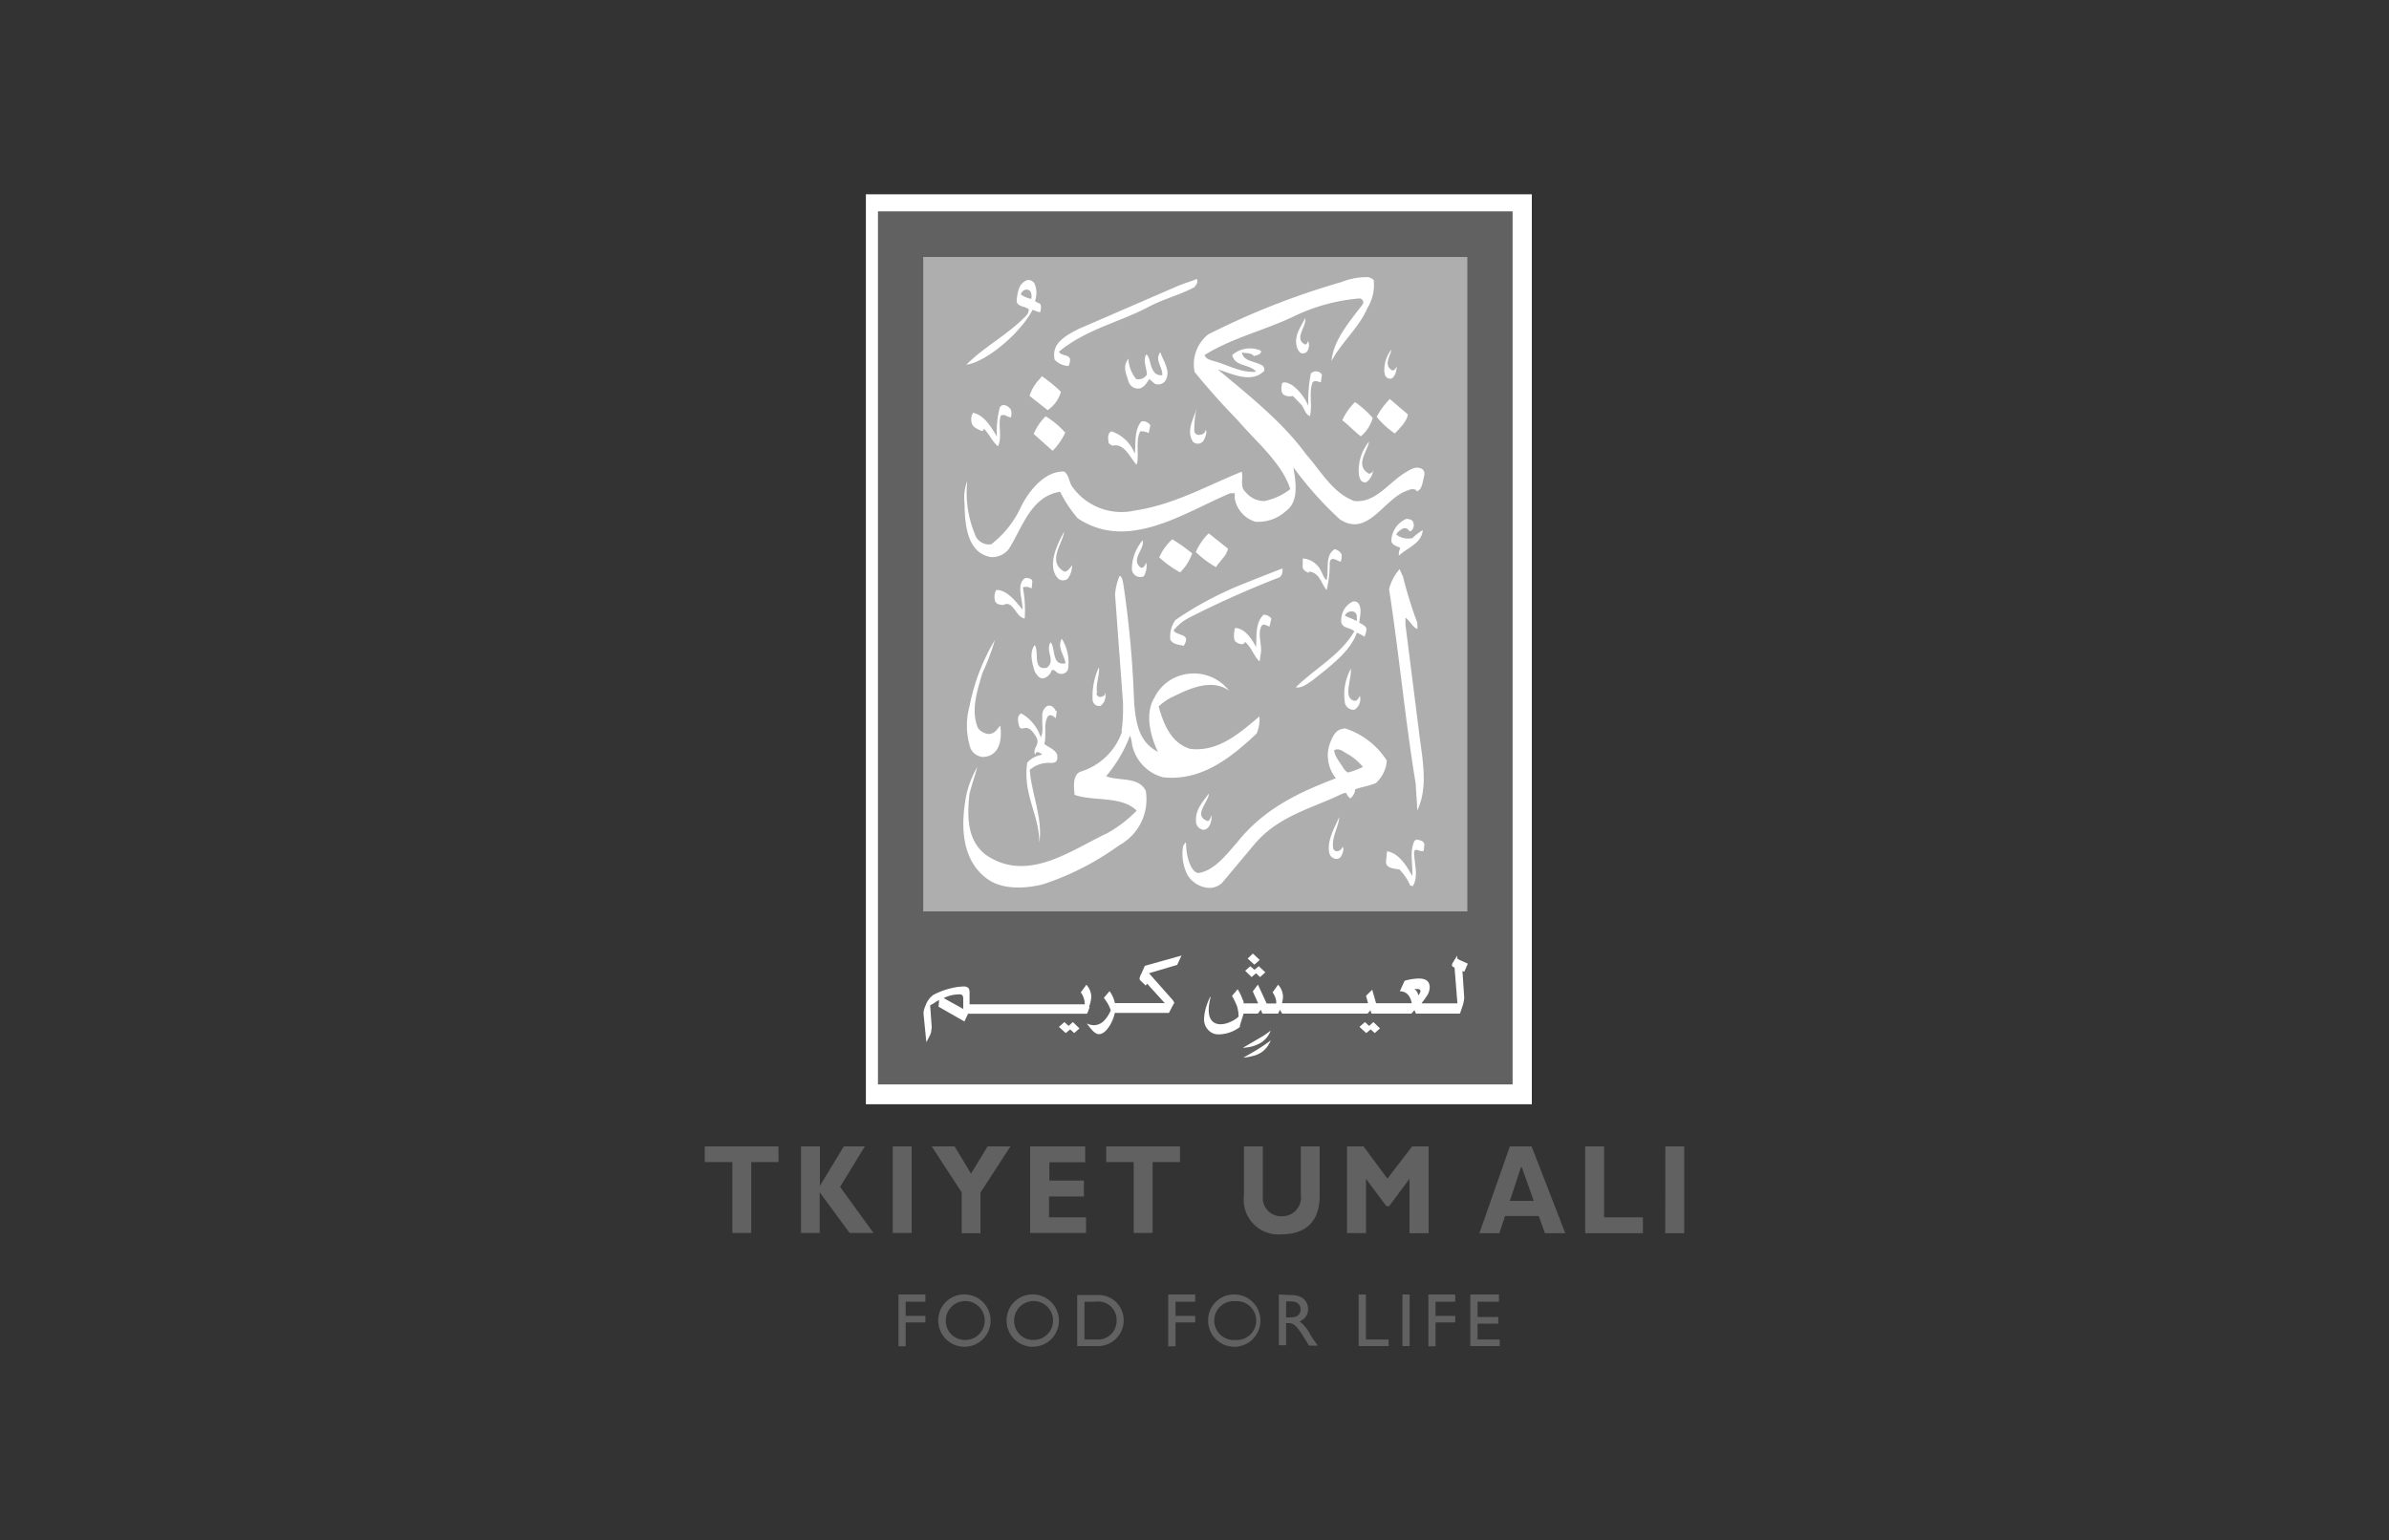<svg id="Layer_1" data-name="Layer 1" xmlns="http://www.w3.org/2000/svg" viewBox="0 0 200 129"><rect x="0" y="0" width="200" height="129" fill="#333333" stroke="none"/><defs><style>.cls-1{fill:#fff;}.cls-1,.cls-2,.cls-3,.cls-4,.cls-5{fill-rule:evenodd;}.cls-2{fill:#d4edf4;}.cls-3{fill:#616161;}.cls-4{fill:#aeaeae;}.cls-5{fill:#fffffe;}</style></defs><title>Our Partners</title><path class="cls-1" d="M72.49,16.27h55.75v76.2H72.49Z"/><path class="cls-2" d="M99.4,71.41c-1.32,4.73-4.33,7.66-7.08,11a58.35,58.35,0,0,1-12-8.75c2.16-3.59,3.59-7.9,7.44-10.65,4.2,2.15,7.67,5.63,11.64,8.38"/><path class="cls-3" d="M65.18,97.31H62.89v5.94H61.31V97.31H59V96h6.17Zm5.15,2.08,2.8,3.86h-2l-2.51-3.41v3.41H67.06V96h1.58v3.3h0l2-3.3H72.4Zm4.41,3.86h1.58V96H74.74Zm5.77-3.4L78,96h1.92l1.37,2.28L82.68,96h1.91l-2.51,3.87v3.4H80.51Zm10.41,3.4H86.24V96h4.61v1.33h-3v1.53h2.89v1.33H87.82v1.75h3.1Zm7.87-5.94h-2.3v5.94H94.91V97.31h-2.3V96h6.18ZM110.48,96v4.13c0,2.4-1.43,3.23-3.17,3.23a2.9,2.9,0,0,1-3.17-3.23V96h1.58v4.18a1.53,1.53,0,0,0,1.58,1.67,1.57,1.57,0,0,0,1.6-1.8V96Zm7.74,0h1.38v7.27H118V98.71L116.3,101h-.24l-1.7-2.28v4.54h-1.59V96h1.38l2,2.7Zm9.11,1.74-.93,2.82h2l-1-2.82Zm3.71,5.53h-1.7l-.52-1.44H126l-.48,1.44h-1.67L126.4,96h1.82Zm6.5,0h-4.83V96h1.58v5.94h3.25Zm1.87,0H141V96h-1.58ZM77.47,109H75.82v1.19h1.65v.55H75.82v2h-.6V108.4h2.25Zm3.35,3.21a1.63,1.63,0,1,0-1.64-1.62,1.59,1.59,0,0,0,1.64,1.62m0-3.81a2.19,2.19,0,1,1-2.27,2.19,2.16,2.16,0,0,1,2.27-2.19m5.72,3.81a1.63,1.63,0,1,0-1.64-1.62,1.59,1.59,0,0,0,1.64,1.62m0-3.81a2.19,2.19,0,1,1-2.27,2.19,2.16,2.16,0,0,1,2.27-2.19m4.25,3.77h1a1.56,1.56,0,0,0,1.69-1.58A1.54,1.54,0,0,0,91.73,109h-.94Zm-.61-3.72h1.64a2.1,2.1,0,0,1,2.25,2.14,2.15,2.15,0,0,1-2.24,2.13H90.18Zm9.88.55H98.41v1.19h1.65v.55H98.41v2H97.8V108.4h2.26Zm3.35,3.21a1.63,1.63,0,1,0,0-3.25,1.63,1.63,0,1,0,0,3.25m0-3.81a2.19,2.19,0,1,1-2.27,2.19,2.16,2.16,0,0,1,2.27-2.19m4.26,1.92h.38c.65,0,.84-.34.83-.7s-.24-.64-.83-.64h-.38v1.34Zm.45-1.87c.86,0,1.39.46,1.39,1.2a1.07,1.07,0,0,1-.71,1,3.37,3.37,0,0,1,.94,1.19c.18.29.29.43.58.84h-.73l-.55-.88c-.56-.87-.81-1-1.12-1h-.25v1.85h-.61V108.4Zm6.23,3.72h1.9v.55h-2.51V108.4h.61Zm3.06.55h.6V108.4h-.6Zm4.42-3.72h-1.65v1.19h1.65v.55h-1.65v2h-.6V108.4h2.25Zm3.66,0H123.7v1.29h1.73v.55H123.7v1.33h1.85v.55h-2.46V108.4h2.4Z"/><path class="cls-4" d="M76.59,78.56h47V20.81h-47Z"/><path class="cls-3" d="M77.29,76.32h45.55V21.52H77.29v54.8ZM73.5,90.81h53.13V17.7H73.5V90.81Z"/><path class="cls-1" d="M109.59,48c-.26-.15-.6-.27-.53-.68l0-.55a1.79,1.79,0,0,1,1.46.91c.19.31.28.72.54.9.22-.85-.18-2.08.68-2.59a.89.89,0,0,1,.57.42,1.29,1.29,0,0,1-.07.62c-.23,0-.82-.55-.92.08a9.12,9.12,0,0,1-.26,2.3c-.46-.54-.56-1.4-1.41-1.54a.12.12,0,0,0-.11.13m8.83-4.1c0,.22-.13.63-.39.58a.41.41,0,0,0-.62-.17c-.17.12-.4.23-.46.46a1.62,1.62,0,0,0,1.34.29,4.93,4.93,0,0,1,.87-.67c-.08,1.1-1.27,1.46-2,2.14a1.22,1.22,0,0,1,.12-.65c-.26-.14-.64-.19-.75-.55a2.07,2.07,0,0,1,1.25-1.88c.27,0,.63.1.6.45m-.89,4.32a34.77,34.77,0,0,0,1.22,3.95v.5c-.39-.12-.6-.68-1-.94v.58l1.1,8.69c.24,2.22.9,4.82-.12,6.87,0-.69-.09-1.49-.12-2.23-.89-5.38-1.39-10.9-2.23-16.3a3.94,3.94,0,0,1,.88-1.68l.25.56ZM113.59,52l-1-.44c.16-.43.91-.54,1,0Zm.21.12c0-.34.29-1.2-.12-1.64a.45.45,0,0,0-.47-.09,1.75,1.75,0,0,0-.92,1.73c.14.53.76.41,1.09.75-1.17,2-3.3,3.1-4.9,4.69.52.07.9-.26,1.39-.58,1.34-1.08,3.17-2.38,3.72-4a2.94,2.94,0,0,1,.63.34,1.36,1.36,0,0,0,.17-.7C114.27,52.34,114,52.28,113.8,52.14Zm-.4,6.57c.26,0,.33-.27.45-.41a1.07,1.07,0,0,1-.45,1.15.74.74,0,0,1-.8-.53,4.49,4.49,0,0,1,.49-2.9c.07.92-.69,2.48.31,2.69m-.57,6a1.19,1.19,0,0,1-.37-.38c-.27-.46-.76-1-.76-1.49.29-.17.64,0,.92.21a4.83,4.83,0,0,1,1.48,1.19,5.57,5.57,0,0,1-1.27.47m3.27-1A6.53,6.53,0,0,0,112.62,61c-.63.06-.9.29-1.25,1.17a3,3,0,0,0,.47,3c-3.06,1.17-6,2.52-8.26,5.36-.88,1-1.94,2.41-3.28,2.58-.64-.12-1-1.46-1-2.41,0,0,0-.15-.05-.14s-.2.29-.2.29a3.87,3.87,0,0,0,.37,2.43,2.29,2.29,0,0,0,1.72,1.07,1.54,1.54,0,0,0,1.17-.42L105,70.72c2-2.39,4.77-3,7.26-4.2.19-.08.35-.15.45-.11.12.31.19.29.33.45.24-.17.46-.59.39-.75.58-.23.91-.21,1.75-.53a2.86,2.86,0,0,0,.92-1.85m-3.72,7.17c.19.22,0,.58-.09.78a.45.45,0,0,1-.59.21.65.65,0,0,1-.42-.47c-.2-1,.42-2.08.84-3-.06.84-.67,1.73-.51,2.63a.34.34,0,0,0,.51.18.53.53,0,0,0,.26-.29m-27.77-36c-.28,0-.52-.32-.83-.13-.26.77.15,1.74-.23,2.56-.49-.39-.71-1-1.2-1.49,0,.36-.31.15-.42.09s-.59-.21-.61-.72a1,1,0,0,1,.14-.68c.91.17,1.53,1.19,2,2a7.9,7.9,0,0,1,.25-2.48c.28-.36.73-.07.92.21a1.19,1.19,0,0,1,0,.66m.85-10.34c.1-.42.76-.56.86,0a1.12,1.12,0,0,1,0,.41,2.21,2.21,0,0,1-.89-.38m1.59,1.55c.11-.19.17-.64,0-.79a1.29,1.29,0,0,1-.39-.2,2.08,2.08,0,0,0,0-1.36.58.58,0,0,0-.66-.39c-.72.29-.78.95-.87,1.6s.66.55,1,.83a.74.74,0,0,1-.16.49C84.43,28,82.43,29,80.9,30.54c1.5-.18,4.4-2.44,5.55-4.6a4.49,4.49,0,0,0,.6.21m31.21,48.08c.53-.86.14-1.83.12-2.89.12-.42.52.06.8-.09l.07-.53a.38.38,0,0,0-.21-.29c-.22-.08-.47-.21-.63,0-.43.87-.11,2-.18,2.92-.45-.78-1.09-1.91-2.11-2.06l-.09.87c0,.58.7.56,1.13.65a4.68,4.68,0,0,1,.89,1.31s0,.08.21.06m-18.2-50.17c-1.23.68-2.61,1-3.85,1.66-2.49,1.32-5.29,1.9-7.56,3.78.18.36.77.22.92.58a1,1,0,0,1-.12.62,1.7,1.7,0,0,1-1.16-.53c-.28-1.37.89-2,2-2.57l8.17-3.54c.71-.31,1.17-.41,1.73-.65.12.21,0,.46-.18.65m15-.49a3.74,3.74,0,0,1-.54,2.29c-.68,1.61-2.17,2.86-3,4.42.16-1.75,1.5-3.29,2.64-4.78a.34.34,0,0,0-.29-.46,15.57,15.57,0,0,0-5.56,1.53c-2.44,1.16-5.1,1.77-7.42,3.21.11.34.47.4.75.5,1.18.3,2.24,1,3.57.9-.54-.68-1.78-.39-2-1.4a2.25,2.25,0,0,1,2.4-.36c.06.28-.24.35-.59.45-.2-.28-.62-.23-1-.3.14.79,1.18.72,1.76,1.12a.5.5,0,0,1,.11.41c-1.06,1.09-2.68.25-3.81-.09l-.05,0c2.59,2.17,5.4,4.38,7.38,7.11,1.23,1.37,2.17,3.18,4,3.88,1.79.21,2.89-1.55,4.31-2.39.43-.26.87-.56,1.38-.29.33.26.17.55.08,1s-.19.74-.5.88c-.14-.28-.56-.19-.75-.09-2,.6-3.32,4-5.71,2.43a29.23,29.23,0,0,1-3.89-4.36c.17,1.11.52,2.85-.62,3.66a3.44,3.44,0,0,1-2.57.9,2.51,2.51,0,0,1-1.72-1.93v-.46H103c-3.86,1.62-8.55,4.92-12.78,2.1a10.82,10.82,0,0,1-1.47-2.22c-2.47.38-3.18,3.06-4.28,4.77a1.76,1.76,0,0,1-1.51.7c-2-.34-2.19-2.73-2.21-4.48a4,4,0,0,1,.23-1.9A9.11,9.11,0,0,0,81.73,45a1.27,1.27,0,0,0,1.25.58,8.35,8.35,0,0,0,2.47-3.09c.64-1.32,2-3.08,3.65-3,.42.34.39.87.66,1.26a5.06,5.06,0,0,0,5.25,2c3.24-.48,6-2.06,8.94-3.25.17.51-.21,1.26.35,1.73a2,2,0,0,0,1.55.73,5.24,5.24,0,0,0,2.17-1c-.73-2.24-2.84-3.93-4.44-5.81q-1.87-1.91-3.57-4A3.2,3.2,0,0,1,101.15,28a63.45,63.45,0,0,1,11.15-4.38,5.64,5.64,0,0,1,2.26-.41s.41.1.48.34"/><path class="cls-1" d="M109.53,28.58c.14.4,0,.93-.35,1s-.45-.17-.57-.41c-.36-1,.28-1.76.66-2.54.14.7-1,1.74,0,2.22.16,0,.21-.26.21-.26M88.82,32.81a2.83,2.83,0,0,1-1.11,1.54l-1.52-1.2a3.5,3.5,0,0,1,.87-1.43l.16-.22a12.53,12.53,0,0,1,1.6,1.31M97.45,32a.7.7,0,0,1-.8.12l-.42-.38c-.23.29-.42.7-.84.79a.82.82,0,0,1-.92-.62c-.24-.71-.49-1.24,0-1.87a2.83,2.83,0,0,0,.65,1.7.83.83,0,0,0,.89-.36c0-.61-.35-1.11-.06-1.69.46.13.21,1.83,1.35,1.73.07-.64-.67-1.27-.16-1.93.23.75,1,1.67.33,2.51m-8.29,4.22a5.15,5.15,0,0,1-1.06,1.53l-1.58-1.41a4.49,4.49,0,0,1,1-1.48,7.24,7.24,0,0,1,1.63,1.36m21.5-4.84-.09.62c-.25,0-.42-.21-.68,0-.36.82,0,1.95-.24,2.85-.35-.15-.47-.58-.68-.92l-.74-.77a1.06,1.06,0,0,1-.75-.09c-.3-.2-.23-.71-.14-1,.26-.14.58.05.85.2A4.16,4.16,0,0,1,109.53,34a11.72,11.72,0,0,1,.21-2.72.59.59,0,0,1,.92.08m7.2,3.34c-.07.6-.69,1.16-1.09,1.6a6.94,6.94,0,0,1-1.52-1.4,7,7,0,0,1,1.1-1.49Zm-2.94.29a3.07,3.07,0,0,1-1,1.55c-.52-.41-1-.92-1.55-1.35a5.19,5.19,0,0,1,1.07-1.52A8,8,0,0,1,114.92,35m-14,1c.17.14,0,.58-.12.82a.58.58,0,0,1-.93.17c-.64-1,.17-2.08.37-3a7.06,7.06,0,0,0-.25,2.17c.15.33.41.26.63.22,0,0,.31-.12.3-.38M95.1,38.87c-.47-.54-1-1.79-1.94-1.55a.86.86,0,0,1-.33-.2c-.08-.33-.14-.84.21-1A3.16,3.16,0,0,1,95,38c.1-.92-.06-2,.55-2.7a.68.68,0,0,1,.75.32l-.13.65a1.28,1.28,0,0,0-.71-.15c-.4.75-.11,1.86-.26,2.66a.13.13,0,0,1-.12.12m19.87.47a1.37,1.37,0,0,1-.55,1c-.42.11-.56-.26-.63-.55a3.83,3.83,0,0,1,.84-2.84c-.09.77-1.24,2,0,2.69.21,0,.38-.29.38-.29M116.51,31c.23.07.33-.17.42-.29,0,.32-.18,1-.54,1s-.5-.31-.5-.71a2.74,2.74,0,0,1,.59-1.72c-.06.49-.66,1.25,0,1.69M89.09,47.86c.27.06.54-.36.66-.55a1.89,1.89,0,0,1-.37,1.16.64.64,0,0,1-.77,0c-1-1-.15-2.82.48-3.95-.13,1-1.45,2.52,0,3.34m6.58-2.61c.14.79-1,1.56-.21,2.26.32.15.4-.26.51-.38a1.72,1.72,0,0,1-.21,1.12.7.7,0,0,1-1-.57,3.69,3.69,0,0,1,.9-2.43m11.68,2.33a.71.71,0,0,1-.21.76,81.38,81.38,0,0,0-7.59,3.39,4.07,4.07,0,0,0-1.29,1.06c.25.45,1.29.27,1,1l-.14.29c-.4-.1-.88-.09-1.13-.5a2.38,2.38,0,0,1,.42-1.66,29.18,29.18,0,0,1,5.92-3.12c1-.4,2-.8,3-1.18m-21,1.64a.92.92,0,0,0-.67-.09.23.23,0,0,0,0,.13,10.31,10.31,0,0,1,.14,2.44c0,.11-.19,0-.33-.08-.48-.35-.76-1.38-1.46-1-.3,0-.65-.07-.71-.4a1.16,1.16,0,0,1,.12-.86c.88,0,1.6.92,2.18,1.64.06-.8-.53-2,.17-2.6.22-.09.71,0,.66.29a4.13,4.13,0,0,1-.07.58m20.09,2.46-.16.7c-.21-.05-.4-.24-.62-.12-.44.63,0,1.59-.1,2.31l-.11.73c-.46-.39-.65-1.16-1.22-1.64-.14.36-.55.14-.77,0s-.17-.82-.07-1.16c.8,0,1.43.92,1.76,1.6.07-1-.08-2,.63-2.71a.79.79,0,0,1,.66.32M83.3,53.56a19.49,19.49,0,0,1-1.06,2.81c-.4,1.41-1,3.09-.37,4.59a1.23,1.23,0,0,0,.87.5c.56,0,.7-.38,1-.7.17,1.2-.07,2.59-1.48,2.63a1.26,1.26,0,0,1-1-.7,6.1,6.1,0,0,1-.09-3.57,17,17,0,0,1,2.14-5.56m5.83,2c-1.1.14-.75-1.2-1.18-1.78-.49.72.47,1.56-.33,2.14-1.22.22-.61-1.28-1-1.9-.54.65-.14,1.74,0,2.22.17.28.38.64.78.55a1,1,0,0,0,.59-.55c.14-.32.37,0,.51.09a.61.61,0,0,0,.89-.24,3.69,3.69,0,0,0-.51-2.6c-.4.72.19,1.32.3,2,0,0,0,.08-.09.09m2.67,2.48c.12.3.28.37.54.25s.14-.19.21-.29a1.06,1.06,0,0,1-.37,1.08.54.54,0,0,1-.68-.5A5.77,5.77,0,0,1,92,55.87c.07.69-.29,1.44-.15,2.18m-3.38,1.48-.08.61c-.17-.13-.39-.34-.63-.2-.45.65-.12,1.61-.33,2.36.35.29.87.43,1.08.9,0,.3.11.69-.54.69a2.38,2.38,0,0,0-1.76.58c.14,2,1.1,4,.8,6.1C87,68.18,85.6,66.5,86,63.86a2.08,2.08,0,0,1,1.25-.66.59.59,0,0,0-.47-.22c-.07.05-.07.16-.12.22-.28-.66.62-.84-.06-1.71-.73-1.12-1.12,0-1.31-.8-.06-.24-.18-.79.21-.95a3.62,3.62,0,0,1,1.63,2c.25-.48.08-1.1.13-1.73a.93.93,0,0,1,.35-.85c.31-.22.71.11.77.39"/><path class="cls-1" d="M93.94,61.25a5.31,5.31,0,0,1-3.52,3.38c-.64.31-.52,1.31-.46,1.93,1.62.57,3.91.06,5.2,1.32a10.64,10.64,0,0,1-2.48,1.9c-3,1.4-6.65,4.2-10.14,1.81-1.62-1.23-1.57-3.3-1.38-5.11.2-.77.41-1.36.66-2.26a8.41,8.41,0,0,0-.92,2.34c-.47,2.45-.49,5.46,1.81,7.08,1.27.89,3.19.77,4.61.41a23,23,0,0,0,6-3l.42-.29a4.38,4.38,0,0,0,2.18-4.54C95.3,65,93.7,65.44,92.6,65a11.46,11.46,0,0,0,2-3.4,2.67,2.67,0,0,1,.17.73,3.58,3.58,0,0,0,2.6,2.76c3.17.34,5.63-1.59,7.83-3.66a3.08,3.08,0,0,0,.24-1.44c-1.67,1.4-3.44,3-5.8,2.72C98,62.22,97.39,60.55,97,59.16a5.19,5.19,0,0,1,.89-.67c1.27-.61,3.42-1.81,5-.65a3.71,3.71,0,0,0-3.44-1.41,3.6,3.6,0,0,0-2.81,2c-.83,1.34-.31,3.28.3,4.53-1.59-.82-1.86-2.38-2-4.24a86.34,86.34,0,0,0-.87-9.63c-.06-.32-.09-.78-.34-.87a4.88,4.88,0,0,0-.38,1.58l.66,9a14.24,14.24,0,0,1-.12,2.46m7.55,7c0,.4-.09,1.14-.66,1.23a.71.71,0,0,1-.64-.56c-.13-1.1.52-1.73,1.06-2.48,0,.72-1.39,1.85-.09,2.31.16,0,.33-.5.33-.5m1.36-22.32c-.1.6-.7,1.05-1,1.55a8.36,8.36,0,0,1-1.69-1.26,4.9,4.9,0,0,1,1.08-1.57Zm-3,.41a4.19,4.19,0,0,1-1,1.58,8.76,8.76,0,0,1-1.75-1.25,4.36,4.36,0,0,1,1.09-1.52,15.58,15.58,0,0,1,1.68,1.19"/><path class="cls-1" d="M80.68,84.51,79,83.58a2.88,2.88,0,0,1,1.29-.31.39.39,0,0,1,.28.07s.07.13.07.27v.9Zm10.49-.2a2.82,2.82,0,0,0,.19-.85,1.61,1.61,0,0,0-.41-1l-.47.64a1.64,1.64,0,0,1,.33,1H81.17v-.91a.72.72,0,0,0-.1-.46.6.6,0,0,0-.43-.12,4.39,4.39,0,0,0-.86.11,6.24,6.24,0,0,0-1.64.59,1.82,1.82,0,0,0-.64.86,2,2,0,0,0-.19.66l.24,2.44.12-.22.19-.37.08-.2Q78,86.07,78,86l-.13-1.81L78.2,84a2,2,0,0,1,.42-.25l-.05.55,2.17,1.24.3-.65H91c.08-.16.11-.25.12-.27s.07-.22.1-.29Zm-1.71,1.6-.35-.32-.46.4.57.52.37-.31.34.31.44-.39-.55-.53Zm6-4.26,0,.1a.47.47,0,0,0-.06.19.26.26,0,0,0,.09.19l.1.09.32.31.13-.15L97.51,84H93.34a2.69,2.69,0,0,0-.45-1l-.48.56a4.74,4.74,0,0,1,.35.52,2.83,2.83,0,0,1,.23.53,2.87,2.87,0,0,1-.53.83,1.22,1.22,0,0,1-.86.41,1.5,1.5,0,0,1-.61-.14l.06.09.16.2q.45.6.78.6c.31,0,.6-.23.89-.68a3.41,3.41,0,0,0,.45-1.1h4.53l.28-.54.09-.17A.49.49,0,0,0,98.3,84c0-.09-.08-.22-.25-.4L96.19,81.5l2.36-.7.36-.78-3.07.86-.34.77Zm10-1.26-.57-.54-.44.42.56.51Zm-.31,1.11.34.32.44-.4-.55-.51-.36.3-.35-.3-.43.38.54.53Zm9.47,4.41-.35-.32-.46.4.57.52.37-.31.34.31.44-.39-.55-.53Zm3.72-3.09.31,0q.27,0,.27.18a.67.67,0,0,1-.19.35A.74.74,0,0,0,118.4,82.82Zm4.46-2.16-.55-.25a.68.68,0,0,1-.23-.13A.4.4,0,0,1,122,80l-.33.54-.06.1a.49.49,0,0,0-.06.17c0,.1.08.17.22.21l.24,3h-3l.07-.11a4.27,4.27,0,0,0,.35-.48,1.33,1.33,0,0,0,.26-.75c0-.49-.3-.74-.92-.74a4.85,4.85,0,0,0-1.18.19l-.4.88c.52,0,.87.34,1,1H115.2l-.32-1.13-.52.51.17.62h-7.21a2.29,2.29,0,0,0,.09-.55,1.55,1.55,0,0,0-.41-1l-.46.64a1.79,1.79,0,0,1,.3.72l0,.21v0h-.8l-.73-1.58-.43.57.45,1h-1.22c0-.1,0-.21-.08-.31a3.93,3.93,0,0,0-.42-.87l-.47.56a5.84,5.84,0,0,1,.4.81,2.86,2.86,0,0,1,.15.92,2.16,2.16,0,0,1-.71.45,1.89,1.89,0,0,1-.79.19c-.63,0-1-.4-1-1.19a4.23,4.23,0,0,1,.14-1l0-.15c-.08.18-.18.39-.27.64a4.15,4.15,0,0,0-.26,1.24,1.29,1.29,0,0,0,.35.94,1.16,1.16,0,0,0,.9.37A3,3,0,0,0,103.8,86l0-.12.31-1h1.19l.25-.32.14.32H107l.15-.32.19.32h7.15l.24-.28.09.28h3.34l.25-.29.13.29h3.67l.06-.13.13-.39v0a2.84,2.84,0,0,0,.18-.82l-.15-2.23.16.06.29-.67Z"/><path class="cls-5" d="M104.79,88.17l-.7.4a5,5,0,0,0,.86-.16,2,2,0,0,0,1.33-1.07l.11-.22c-.42.31-.81.57-1.18.8l-.42.25Zm-.7-.42.51-.07a3.08,3.08,0,0,0,.94-.35,2,2,0,0,0,.74-.81l.11-.22-.59.42-1.71,1"/></svg>